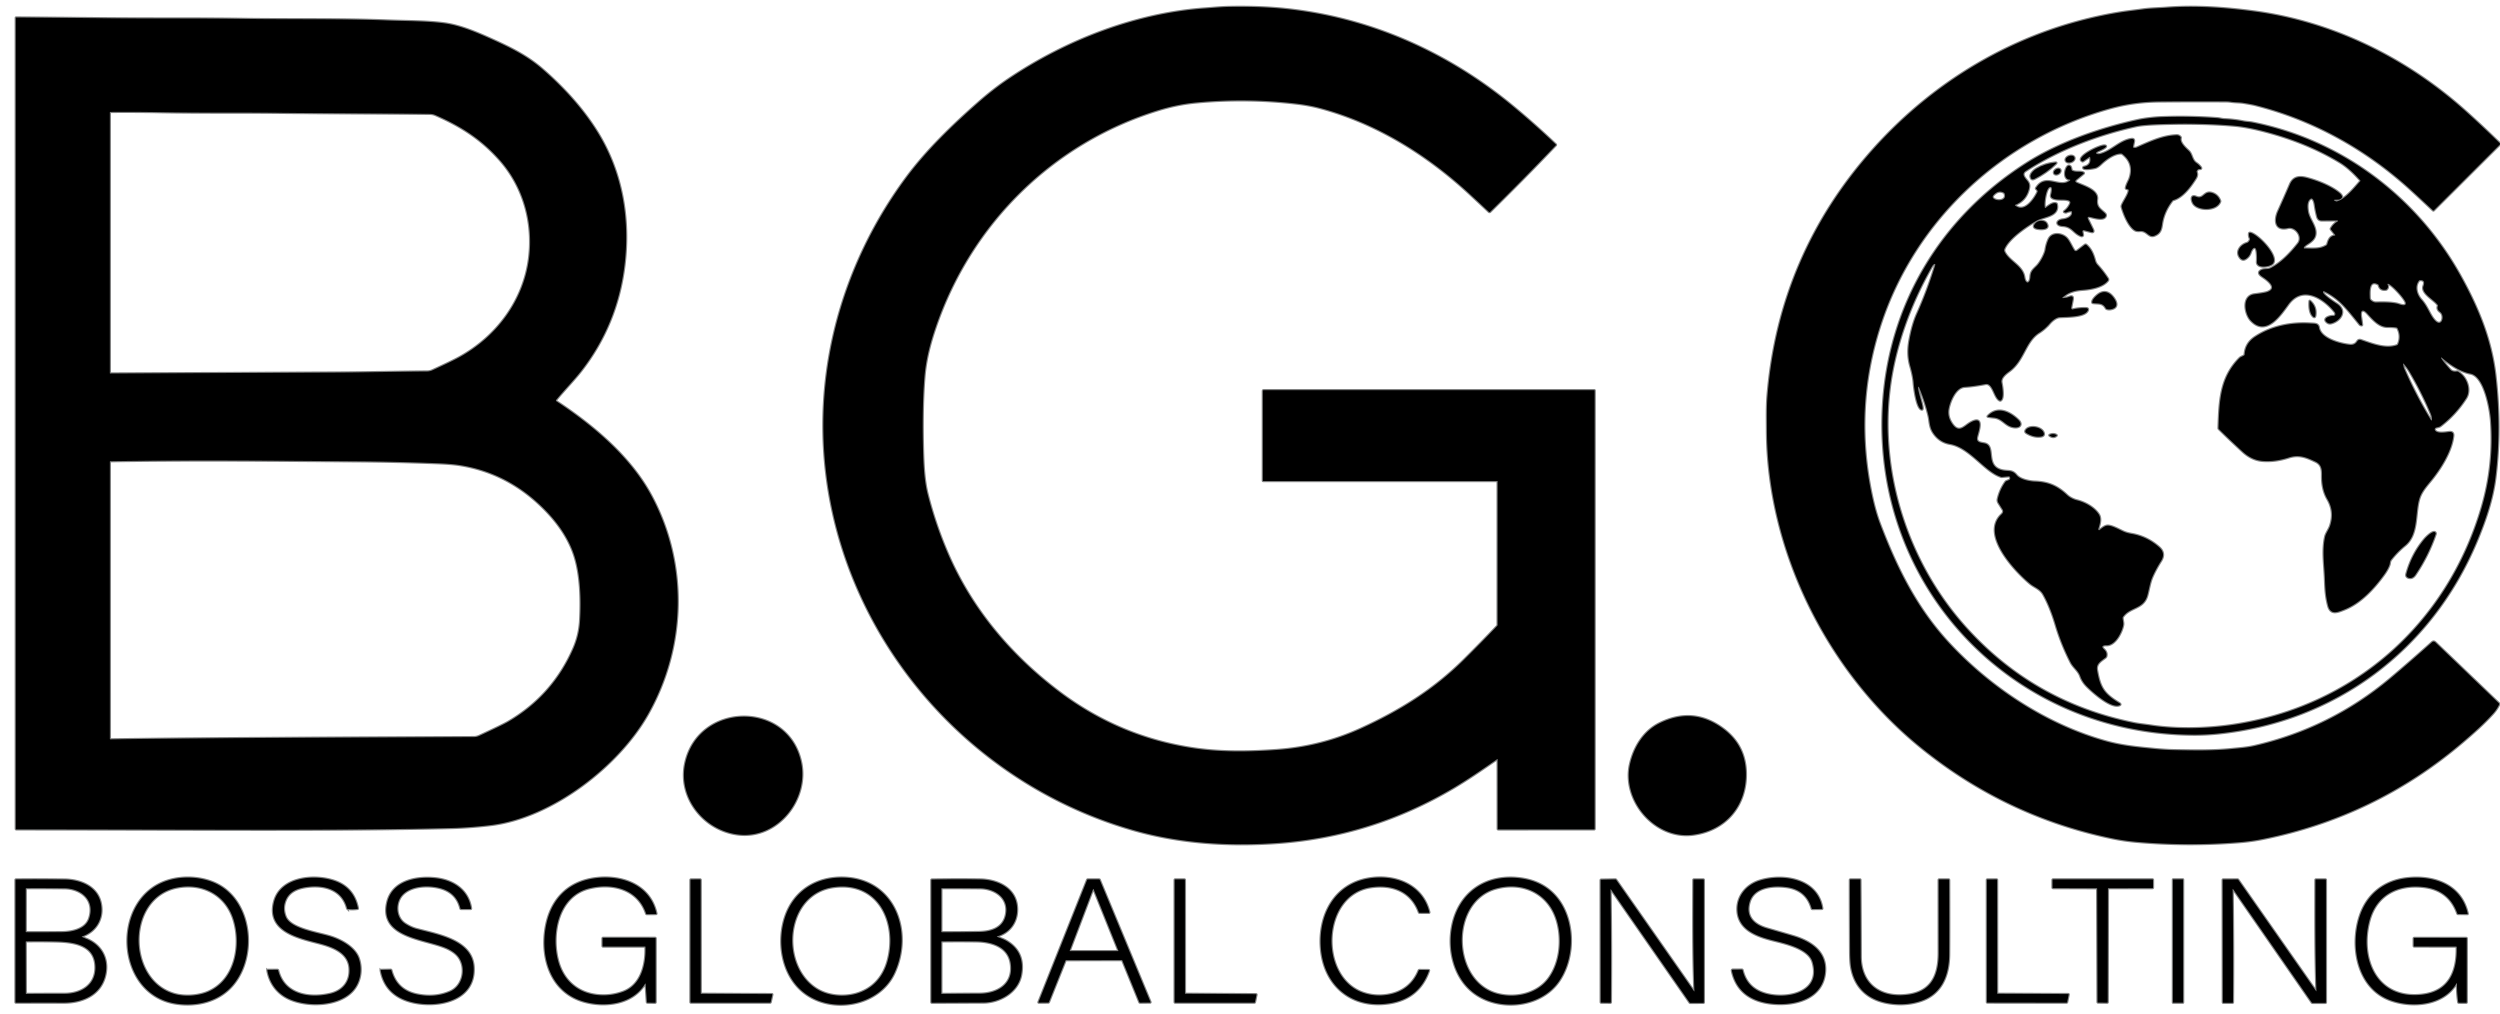 <svg viewBox="0 0 2140 868" xmlns="http://www.w3.org/2000/svg" xml:space="preserve" style="fill-rule:evenodd;clip-rule:evenodd"><path d="M2140 122.81c-11.64-11.3-22.04-21.003-31.19-29.11-50.18-44.44-112.64-75.06-179.56-83.92-24.31-3.22-49.99-5.05-74.47-3.18-6.83.51-13.78.55-20.56 1.49-6.3.87-13.55 1.66-18.86 2.51-82.88 13.31-156.59 55.37-211.83 117.18-53.65 60.04-83.82 130.313-90.51 210.82-.79 9.51-.54 19.78-.51 29.65.32 103.12 52.09 207.07 132.18 271.8 48.47 39.187 103.13 65.057 163.98 77.61 6.37 1.313 12.97 2.273 19.78 2.88a524.772 524.772 0 0 0 88.58.35c6.81-.547 13.41-1.46 19.8-2.74 64.31-12.86 121.35-40.477 171.14-82.85 9.91-8.44 17.94-15.56 25.96-24.37a32.64 32.64 0 0 0 5.31-7.86.934.934 0 0 0-.21-1.08l-54.31-52.07c-.99-.947-1.98-.967-2.99-.06-11.73 10.53-26.17 23.11-35.8 31.16-34.09 28.52-72.93 47.75-116.53 57.69-6.33 1.44-13.18 1.88-19.77 2.53-15.86 1.56-32.17 1.18-48.09.91-5.32-.087-11-.423-17.04-1.01-14.07-1.37-27.24-2.45-41.67-6.45-50.81-14.09-98.53-45.46-134.33-83.94-27.64-29.71-44.78-64.11-59.31-102.36-2.56-6.72-4.79-14.51-6.69-23.37-10.76-50.02-8.41-98.867 7.06-146.54 29.48-90.85 104.72-160.09 196.05-185.64 14.74-4.13 28.85-5.92 43.83-6.01a4972.4 4972.4 0 0 1 56.5-.06c1.11.007 2.48.127 4.1.36 3.45.49 7.28.38 10.26.87 4.93.813 8.16 1.41 9.69 1.79 50.32 12.52 96.03 38.1 134.28 73.19 6.21 5.7 12.33 11.387 18.36 17.06.2.188.52.188.71 0l56.66-56.48M1275.56 181.3a2327.296 2327.296 0 0 0 56.21-56.96c0-.002 0-.004.01-.006a.502.502 0 0 0-.02-.693v-.001a709.04 709.04 0 0 0-36.19-32.18c-56.08-46.54-122.97-76.35-195.75-83.81-14.31-1.467-30.33-2.03-48.06-1.69-6.48.13-13.3.81-20.02 1.28-59.28 4.12-119.12 27.31-168.21 60.34-8.713 5.86-17.473 12.67-26.28 20.43-22.07 19.43-44.29 40.92-61.53 64.24-33 44.65-55.79 96.53-65.54 151.39-32.32 181.62 84.79 357.18 260.9 407.08 39.31 11.13 80.78 13.67 121.15 10.94 54.26-3.667 104.91-19.413 151.95-47.24 12.22-7.23 25.13-16.13 37.38-24.6.3-.207.45-.13.45.23l.03 59.42c0 .269.23.49.51.49l81.93-.01c.28 0 .51-.23.51-.51l.01-375.13c0-.17-.14-.31-.31-.31h-282.96c-.4 0-.73.33-.73.73v76.71c0 .17.14.31.31.31h200.37c.17 0 .3.135.3.3l-.02 122.87c0 .321-.12.633-.35.87-9.39 9.88-18.93 19.613-28.62 29.2-26.08 25.8-55.05 43.72-88.21 58.83-22.61 10.307-46.54 16.36-71.78 18.16-23.16 1.66-47.14 2.05-69.92-1.21-43.327-6.207-82.493-22.647-117.5-49.32-40.82-31.09-73.78-70.22-94.23-117.49a335.907 335.907 0 0 1-17.32-50.84c-3.02-11.92-3.59-25.98-3.91-37.31-.46-16.7-.61-41.92 1.19-63.35 1.24-14.76 4.76-28.25 9.43-41.96 30.38-89.23 100.19-158.32 190.33-186.13 11.33-3.49 22-5.67 33.37-6.72a409.16 409.16 0 0 1 85.89 1.08c6.97.82 13.51 2.043 19.62 3.67 48.08 12.79 91.53 39.82 127.82 73.34 5.58 5.16 11.15 10.35 16.72 15.57.3.284.78.279 1.07-.01M88.06 15.61c-24.747-.253-49.49-.463-74.23-.63a.32.32 0 0 0-.32.32l.01 694.14c0 .28.226.51.5.51 175.25.13 284.3 1.09 373.04-1.2 11.27-.29 24.47-1.41 33.68-2.58 51.83-6.57 108.59-50.19 133.83-94.8 32.69-57.75 34.49-128.9 2.6-187.65-18.02-33.22-49.86-59.7-80.93-80.23l-.041-.028a.814.814 0 0 1-.139-1.172c6.86-8.33 15.51-17.26 21.14-24.47 20.793-26.607 33.243-56.943 37.35-91.01 4.79-39.66-2.07-79.44-23.02-113.4-12.57-20.37-29.32-38.64-47.25-54.18-12.63-10.96-25.96-17.7-42.04-24.99-13.02-5.89-27.93-12.43-42.17-14.29-15.26-1.99-32.07-1.75-48.6-2.41-38.97-1.56-81.03-.76-121.54-1.35-40.61-.59-81.25-.17-121.87-.58" style="fill:none;fill-rule:nonzero;stroke:#818282;stroke-width:2px"/><path d="M1611.75 348.15c-8.42 155.31 111.55 280.4 266.75 280.73 6.64.013 13.3-.317 19.97-.99 100-10.14 182.22-71.11 221.31-163.82 7.5-17.81 13.86-36.15 16.23-54.83 3.55-28.127 3.57-57.45.06-87.97-3.52-30.56-14.78-57.86-29.96-85.17-37.59-67.59-101.87-115.99-178.07-131.14-2.41-.48-5.38-.56-7.54-.99a104.062 104.062 0 0 0-16.49-1.94c-1.94-.07-3.91-.71-5.95-.86a430.98 430.98 0 0 0-47.68-.88c-6.67.25-14.91 1.24-20.38 2.45-32.54 7.15-67.54 19.32-95.71 37.3-73 46.61-117.84 121.27-122.54 208.11M1395.35 653.96c-7.18 31.31 21.48 64.78 53.89 60.53 27.93-3.66 45.86-24.77 45.24-52.97-.35-15.547-6.66-27.977-18.93-37.29-17.19-13.053-35.54-14.74-55.05-5.06-13.57 6.73-21.87 20.45-25.15 34.79M586.64 652.96c-6.7 29.93 16.17 58.12 45.64 61.41 33.71 3.76 60.24-30.29 53.41-62.05-11.26-52.41-87.4-51.34-99.05.64M143.74 753.74c-49.12 15.33-45.33 97.66 7.2 105.38 17.85 2.62 36.38-1.92 48.23-15.75 21.32-24.85 16.72-72.86-14.99-87.31-12.16-5.54-27.66-6.31-40.44-2.32M234.67 771.74c-6.8 25.59 21.2 31.19 38.38 35.7 11.45 3.01 25.08 7.77 26.13 21.28.88 11.36-5.59 19.5-16.7 22.04-17.9 4.1-39.17.63-44.37-20.03-.075-.322-.33-.551-.61-.55l-8.18.01-.04.001c-.235.021-.409.255-.385.517a.6.6 0 0 0 .005.042c2.01 11.47 8.99 20.34 19.65 24.79 15.58 6.49 41.19 5.83 53.23-7.2 6.68-7.22 8.59-18.22 5.37-27.79-3.28-9.75-15.49-16.38-25.48-19.25-11.7-3.37-33.07-6.51-37.14-16.59-1.727-4.273-1.907-8.5-.54-12.68 2.78-8.49 10.09-11.59 18.52-12.77 14.96-2.09 30.25 1.95 34.6 18.26a.743.743 0 0 0 .62.55 32.149 32.149 0 0 0 8.25-.042.472.472 0 0 0 .383-.543l-.003-.015c-2.28-11.573-8.753-19.297-19.42-23.17-17.12-6.22-46.57-3.99-52.27 17.44M331.46 772.5c-7.23 31.13 34.91 31.12 52.26 39.84 3.86 1.947 6.73 4.15 8.61 6.61 7.09 9.29 4.19 25.01-7.07 29.86-8.647 3.733-18.07 4.547-28.27 2.44-11.62-2.4-18.943-9.28-21.97-20.64-.083-.31-.345-.526-.63-.52l-8.1.14-.038.002c-.235.026-.405.258-.377.514a.398.398 0 0 0 .005.034c2.87 15.38 13.04 24.06 28.21 27.37 21.47 4.67 53.05-1.66 51.34-30.43-1.36-22.95-30.4-27.58-48.92-32.5-3.193-.847-6.423-2.34-9.69-4.48-8.53-5.58-8.3-18.01-2.69-24.35 7-7.92 20.98-8.85 31.17-6.55 9.9 2.23 16.35 7.94 18.79 17.69.083.323.34.551.62.55l8.09.01c.013 0 .025 0 .038-.002.241-.021.42-.249.397-.506a.6.6 0 0 0-.005-.042c-2.5-15.97-15.54-24.23-30.71-25.78-16.54-1.7-36.81 2.42-41.06 20.74M552.69 842.47l1.03 15.24c.02.309.261.554.55.56l6.44.1c.274 0 .5-.244.5-.54v-54.54c0-.274-.226-.5-.5-.5l-44.4-.02c-.285 0-.52.23-.52.51v6.45c0 .28.23.51.51.51l35.97.01a.26.26 0 0 1 .26.25c.61 14.75-3.56 32.73-19.22 38.54-6.867 2.547-14.023 3.47-21.47 2.77-17.21-1.63-29.55-12.38-34.07-29.09-6.15-22.68-.38-55.78 26.8-62.38 19.77-4.79 41.41.56 48.52 21.67a.701.701 0 0 0 .67.48l7.73-.06a.414.414 0 0 0 .39-.51c-5.33-24.61-29.79-33.06-52.13-30.19-24.61 3.15-38.89 19.44-42.74 42.79-4.37 26.45 4.99 55.52 33.72 63.1 17.82 4.71 40.72 1.89 51.32-15.33.38-.613.593-.553.64.18M686.64 848.37c23.5 20.18 65.36 13.5 78.81-15.17 16.58-35.35.61-80.8-43.47-81.95-22.85-.6-42.14 11.1-49.73 33.19-7.24 21.05-3.37 48.69 14.39 63.93M1130.69 811.66c2.6 32.26 26.68 52.29 59.06 47.08 16.75-2.693 27.91-11.973 33.48-27.84.01-.02.01-.04.02-.061a.388.388 0 0 0-.36-.459l-7.82-.07c-.29.001-.56.199-.69.5-4.82 11.72-13.93 18.72-26.58 20.76-7.41 1.187-14.51.57-21.3-1.85-37.92-13.53-35.43-83.88 6.83-90.22 18.07-2.7 34.53 3.12 41.21 21.33.11.311.38.52.67.52l7.92.01c.02 0 .04-.001.05-.003.22-.03.36-.246.33-.48 0-.019 0-.038-.01-.057-5.89-23.98-30.13-32.67-52.31-28.76-29.4 5.17-42.74 31.93-40.5 59.6M1259.94 848.56c20.99 17.57 58.33 14.72 74.42-8.47 11.11-16.02 13.25-38.98 6.47-57.2-6.26-16.83-19.03-27.67-36.92-30.67-30.76-5.17-55.76 11.18-61.12 41.94-3.32 19.12 1.65 41.43 17.15 54.4M1487.29 779.89c1.11 16.13 16.85 21.6 29.9 24.92 10.34 2.63 30.82 6.85 34.36 18.63 7.45 24.8-18.26 31.31-36.1 28.13-12.38-2.2-20.78-8.79-23.78-21.04a.695.695 0 0 0-.67-.53l-7.75.02a.784.784 0 0 0-.77.875c0 .029 0 .057.01.085 3.8 17.71 16.37 26.09 33.65 28.07 19.09 2.19 44.25-3.38 46.13-27.17 1.36-17.21-12.18-26.02-26.94-30.47-2.52-.76-10.11-2.97-22.77-6.63-10.98-3.18-18.53-9.95-15-22.41 3.68-12.97 19.57-14.52 31.17-13.1 11.59 1.42 18.94 7.527 22.05 18.32.09.318.35.539.64.54l8.04-.08c.01 0 .03 0 .04-.002.23-.021.41-.249.39-.506-.01-.014-.01-.028-.01-.042-3.92-25.25-33.49-29.83-53.37-23.72-11.86 3.64-20.06 13.72-19.22 26.11M2103.18 842.25c-.05 5.067.31 10.28 1.08 15.64.04.252.28.441.57.44l6.17.04c.27 0 .5-.208.5-.46l.03-54.54v-.005a.505.505 0 0 0-.5-.505l-44.34-.03c-.3 0-.55.226-.55.5v6.38c0 .271.24.495.54.5l35.77.05c.28.005.5.228.51.5.49 21.12-6.77 38.16-29.85 40.73-39.16 4.35-53.48-31.23-44.93-63.29 5.96-22.31 24.52-31.48 46.56-28.93 14.35 1.66 23.93 9.193 28.74 22.6.11.307.38.515.67.52l7.8.07c.02 0 .03-.001.05-.003a.41.41 0 0 0 .35-.464c0-.014-.01-.029-.01-.043-5.55-24.72-29.06-32.74-51.83-30.21-19.92 2.21-34.45 13.93-40.56 32.59-8.51 25.97-2.08 61.81 26.55 71.94 18.7 6.63 44.99 4.38 56.07-14.2.41-.7.62-.64.61.18M70.22 801.59c12.5-4.41 18.81-15.92 15.99-28.67-3.2-14.45-17.88-19.88-31.04-20.03-13.767-.16-27.57-.19-41.41-.09a.498.498 0 0 0-.49.5l-.01 104.53c0 .236.194.43.43.43 13.9-.013 27.583-.013 41.05 0 15.6.02 30.46-6.39 34.89-21.65 4.22-14.51-2.06-27.55-16.15-33.12-1.12-.44-2.213-.94-3.28-1.5-.3-.16-.293-.293.02-.4M599.81 850.19l-.05-96.88c0-.285-.221-.52-.49-.52l-7.73.01c-.274 0-.5.235-.5.52l-.01 104.44c0 .274.226.5.5.5l67.54.01a.622.622 0 0 0 .62-.48l1.41-6.37a.412.412 0 0 0-.42-.48l-60.36-.24c-.28 0-.51-.23-.51-.51M853.64 801.97c-.453-.187-.447-.353.02-.5 10.15-3.08 16.46-11.11 16.96-21.54.89-18.61-15.46-26.85-31.68-27.1-12.213-.187-25.95-.167-41.21.06-.274 0-.5.23-.5.51v104.42c0 .274.226.5.5.5 14.66-.047 29.31-.09 43.95-.13 14-.03 29.66-8.74 32.42-23.62 2.427-13.12-1.853-22.877-12.84-29.27-2.23-1.3-5.08-2.27-7.62-3.33M960.79 822.33l14.49 35.48c.115.281.39.465.69.46l8.5-.07a.346.346 0 0 0 .31-.48l-43.37-104.46a.757.757 0 0 0-.69-.47l-9.47-.01a.741.741 0 0 0-.68.47L888.95 857.8a.346.346 0 0 0 .31.47l7.93-.06a.76.76 0 0 0 .69-.47l14.18-35.45a.631.631 0 0 1 .58-.4l47.4-.07a.807.807 0 0 1 .75.51M1014.31 850.19l-.05-96.88c0-.285-.23-.52-.51-.52h-7.74c-.27 0-.5.235-.5.52l-.01 104.42c0 .291.24.53.54.53l67.54.02c.32 0 .59-.197.65-.47l1.31-6.28c0-.011 0-.022.01-.033.02-.235-.18-.449-.44-.475a.536.536 0 0 0-.04-.002l-60.25-.33a.508.508 0 0 1-.51-.5M1450.43 848.17c.02.593-.14.643-.48.15l-66.48-95.1a.97.97 0 0 0-.78-.43l-12.05.2c-.28.005-.5.248-.5.54l.07 104.22c0 .296.23.54.5.54l7.68.07c.27.005.5-.229.51-.52.28-31.867.18-63.9-.31-96.1-.01-.66.18-.72.55-.18l67.09 96.5c.18.263.48.42.79.42l10.97-.04c.27 0 .5-.23.5-.51V753.31c0-.285-.22-.52-.49-.52h-7.98c-.27 0-.5.23-.5.51-.07 31.65-.36 63.24.91 94.87M1592.5 753.15c0-.204-.17-.37-.36-.37l-8.14.01c-.27 0-.49.23-.49.51-.01 20.32.05 40.637.18 60.95.04 5.987.32 10.477.83 13.47 3.32 19.46 16.6 29.42 35.38 31.51 8.08.907 15.84.213 23.28-2.08 18.24-5.61 25.06-21.29 25.28-39.72.09-7.86.1-29.233.02-64.12 0-.285-.23-.52-.51-.52H1660c-.27 0-.5.23-.5.51.01 20.813.03 41.63.04 62.45 0 22.76-8.91 35.67-32.49 36.23-21.11.51-34.19-12.5-34.25-33.29-.05-21.647-.15-43.493-.3-65.54M1709.56 850.19l-.05-96.88c0-.285-.23-.52-.51-.52l-7.73.01c-.28 0-.51.235-.51.52l.02 104.4c0 .274.23.5.5.5l67.53.05c.32-.001.59-.203.65-.48l1.31-6.39c0-.013.01-.026.01-.039.02-.218-.17-.417-.42-.439l-.04-.002-60.25-.22c-.28 0-.51-.23-.51-.51M1795.19 760.81l.31 96.88c0 .276.22.505.5.51l7.67.1c.28.003.51-.216.51-.485v-.005l.19-97.01a.51.51 0 0 1 .5-.51l37.57-.04a.51.51 0 0 0 .52-.5v-6.49a.524.524 0 0 0-.53-.5h-84.88c-.31-.001-.57.219-.58.49v6.5c0 .274.26.5.57.5l37.15.06c.27 0 .5.226.5.5M1868.75 753.01c0-.143-.12-.26-.26-.26h-8.22c-.14 0-.26.117-.26.26v105.04c0 .143.12.26.26.26h8.22c.14 0 .26-.117.26-.26V753.01M1911.68 761.3l67.11 96.73c.18.263.48.42.79.42h10.92c.27 0 .49-.23.49-.51V753.31c0-.285-.22-.52-.49-.52h-7.99c-.27 0-.49.239-.49.53-.04 31.63-.22 63.2.85 94.83.01.473-.11.517-.38.13l-66.5-95.08a.95.95 0 0 0-.78-.41l-12.09.01c-.27 0-.5.226-.5.5l.13 104.63c0 .252.23.46.5.46l7.66-.01c.28.001.5-.196.51-.44.25-32.207.15-64.36-.3-96.46-.01-.667.18-.727.56-.18M240.06 96.57c-34.16-.38-68.36.11-102.5-.55a1543.646 1543.646 0 0 0-43.05-.22.507.507 0 0 0-.5.5v223.13c0 .159.131.29.29.29 64.84-.253 129.677-.523 194.51-.81 25.58-.11 51.17-.75 76.76-.9a11.218 11.218 0 0 0 4.64-1.03c11.133-5.1 18.817-8.82 23.05-11.16 32.14-17.76 55.23-48.75 59.71-85.42 3.64-29.9-4.86-60.44-24.91-83.2-16.02-18.18-33.64-29.32-55.15-38.69a12.695 12.695 0 0 0-5.02-1.06c-42.61-.4-85.23-.41-127.83-.88M459.03 429.22c-19.007-16.92-40.903-27.31-65.69-31.17-4.68-.733-11.32-1.26-19.92-1.58-24.407-.927-46.9-1.457-67.48-1.59-61.73-.4-135.51-1.31-211.43-.08a.501.501 0 0 0-.49.5l.01 237.13v.005a.487.487 0 0 0 .485.485h.005c88.87-1.31 217.12-1.57 311.04-1.94a11.045 11.045 0 0 0 4.63-1.02c13.32-6.153 21.57-10.157 24.75-12.01 25.42-14.84 44.047-35.74 55.88-62.7a68.812 68.812 0 0 0 5.76-24.18c.95-17.59.48-38.56-4.87-55.24-5.84-18.21-18.38-33.89-32.68-46.61" style="fill:none;fill-rule:nonzero;stroke:#818282;stroke-width:2px"/><path d="M1767.31 181.69c-.71-.187-.71-.563 0-1.13a15.878 15.878 0 0 0 4.56-5.78c.81-1.74.3-2.87-1.55-3.39-3.91-1.1-8.99.19-12.99-1.55-1.5-.647-2.02-1.757-1.57-3.33.37-1.31 1.79-7.95-1.44-6.22-3.04 1.62-4.9 13.98-3.92 17.49 0 .02.01.039.02.057.08.186.3.273.49.192.01-.008.03-.018.05-.029 2.45-1.61 6.09-4.98 9.12-3.9.29.105.51.358.58.67 2.32 10.44-10.95 10.54-17.21 14.04-8.48 4.75-23.48 14.9-27.55 23.96-.45 1.007-.43 2.003.08 2.99 4.2 8.17 15.28 11.71 16.83 21.45 1.01 6.39 4.87 6.01 5.25-.14.28-4.57 1.94-5.91 5.48-9.43 3.09-3.08 6.98-10.57 7.45-13.9a32.809 32.809 0 0 1 2.53-8.79c2.89-6.45 11.54-5.3 15.53-1.22 2.3 2.34 4.16 6.94 6.26 10.22.8 1.24 1.81 1.39 3.04.45l6.24-4.78c.42-.318 1.02-.284 1.44.08 4.2 3.69 5.89 8.09 7.38 13.55a8.404 8.404 0 0 0 1.96 3.56c3.38 3.7 6.38 7.583 9 11.65.36.554.33 1.285-.09 1.8-4.48 5.58-14.48 7.3-21.17 7.78-6.85.49-12.51 1.79-17.73 6.78-.25.24-.2.357.15.35 2.07-.007 4.08-.383 6.04-1.13 2.27-.867 3.16-.047 2.69 2.46l-1.29 6.75c-.02.091-.03.184-.03.278-.01.746.49 1.368 1.1 1.377.08.001.15-.007.23-.025 3.61-.873 7.39-1.247 11.35-1.12 1.69.053 2.13.823 1.33 2.31-2.95 5.49-18.56 5.03-23.94 5.42-2.93.21-6.37 2.91-8.63 5.55a39.86 39.86 0 0 1-8.94 7.74c-11.98 7.59-12.83 23.81-25.62 33.1-3.68 2.68-7.26 5.9-6.54 9.63.76 3.99 2.26 13.27-.59 15.23a.925.925 0 0 1-.9.08c-4.87-2.21-5.67-15.33-12.3-14.09-7.07 1.313-12.96 2.11-17.68 2.39-7.84.47-12.75 12.57-13.85 19.03-.76 4.48.31 8.77 3.22 12.87 5.93 8.37 10.35 1.57 15.75-1.4 12.35-6.82 6.3 8.49 5.47 12.66-.91 4.63 3.33 4.67 6.33 5.3 10.19 2.12-.42 19.99 15.78 23.13 4.95.95 7.86-.46 11.58 4.01 3.32 3.98 11.44 5.4 15.66 5.56 11.41.42 19.12 3.57 27.68 11.63 2.07 1.95 5.46 3.67 8.29 4.37 6.63 1.62 14.79 5.86 18.8 12.04 2.27 3.5.96 8.29-.26 11.98-.23.673-.15 1.16.24 1.46.21.168.55.135.82-.08 1.81-1.4 3.76-3.12 5.94-3.62 3.66-.84 11.22 3.65 14.82 5.19 1.75.747 3.93 1.347 6.55 1.8 8.83 1.533 16.67 5.323 23.54 11.37 3.89 3.42 4.42 7.37 1.59 11.85-3.13 4.94-5.62 9.593-7.49 13.96-2.05 4.82-2.96 11.28-4.28 15.76-3.43 11.56-14.75 9.44-20.77 18.04-.19.266-.28.589-.27.92.07 2.31.87 4.1.45 6.31-1.16 6.07-6.76 17.24-14.24 17.04-2.25-.06-5.31.61-2.2 3.5 2.02 1.88 2.69 3.943 2 6.19-.09.299-.29.575-.56.79-3.83 3.06-8.32 5.13-7.33 10.96 2.53 14.86 5.83 20.11 18.89 28.06 1.55.947 1.45 1.647-.32 2.1-7.41 1.9-22.44-11.49-27.34-16.45-2.59-2.62-4.42-5.47-5.5-8.55-1.7-4.84-6.01-7.54-8.29-11.98a186.358 186.358 0 0 1-12.82-31.95c-3.08-10.347-6.63-19.083-10.65-26.21-2.67-4.73-7.61-6.1-11.32-9.19-12.73-10.57-42.72-42.08-24.35-59.27 1.47-1.373 1.75-2.787.84-4.24l-3.52-5.61c-.65-1.047-.83-2.213-.53-3.5a39.663 39.663 0 0 1 6.56-14.51c.18-.248.45-.449.77-.58l2.27-.93c.32-.136.58-.359.72-.63.42-.787.38-1.507-.13-2.16-.21-.28-.53-.435-.84-.41l-5.54.48c-.47.04-.79.033-.96-.02-14.06-4.41-26.73-25.26-43.85-28.22-6.03-1.047-10.81-4.24-14.34-9.58-3.24-4.92-2.9-9.91-4.01-14.48a153.744 153.744 0 0 0-8.16-24.5c-.19-.42-.37-.497-.56-.23-1.39 1.97 5.7 19.57 3.07 19.43-4.53-.23-6.78-19.33-7-22.46-.32-4.66-1.56-10.09-2.91-14.73-1.97-6.747-2.22-14.14-.75-22.18 1.66-9.107 3.89-16.777 6.7-23.01 5.69-12.66 10.75-26.183 15.17-40.57.57-1.873.07-2.23-1.5-1.07-.33.24-.92 1.09-1.75 2.55-18.18 31.83-31.47 68.56-35.74 105.01-8.47 72.27 15.96 147.41 64 201.54 38.81 43.727 87.21 71.48 145.2 83.26 4.51.91 9.66 1.38 14.49 2.11 22.13 3.39 47.46 2.81 69.59-.41 103.69-15.11 184.04-85.61 213.65-185.98 7.24-24.547 9.89-49.603 7.94-75.17-.71-9.27-5.49-37.48-17.55-39.72-8.95-1.65-18.09-8.21-24.53-13.59-.16-.133-.33-.203-.46-.19-1.42.16 7.2 9.95 7.9 10.65 1.27 1.267 3.07 1.727 5.39 1.38.34-.052.68.001.94.15 7.35 4.08 11.7 15.33 7 22.69-5.87 9.18-13.14 17.107-21.81 23.78-1.1.85-2.74.97-4 1.42a1.58 1.58 0 0 0-.87 2.16c.03.048.05.095.08.14 1.99 3.19 9.36 1.73 12.26 1.44 2.55-.253 3.68.893 3.39 3.44-1.49 13.48-11.39 28.77-19.87 39-4.82 5.83-8.06 9.89-9.62 16-3.25 12.73-.68 29.59-11.81 38.65a75.475 75.475 0 0 0-12 12.28c-1.11 1.44-.88 3.06-1.35 4.34-.95 2.593-2.41 5.25-4.36 7.97-8.76 12.19-20.24 24.68-34.14 30.2-5.94 2.36-11.81 4.96-13.97-3.3-2.4-9.21-2.38-16.18-2.79-24.73-.54-11.16-2.3-23.44.38-34.66.55-2.27 3.2-6.11 4.12-8.83 2.71-8.033 2-15.593-2.14-22.68-3.82-6.56-4.87-13.4-4.78-20.91.06-5.51-.76-9.19-5.66-11.51-7.59-3.6-13.93-6.31-22.83-3.47-7.97 2.553-15.54 3.517-22.69 2.89-5.98-.527-11.53-3.133-16.65-7.82a782.08 782.08 0 0 1-20.41-19.37c-.23-.23-.36-.541-.35-.86.74-23.5 1.48-43.18 17.9-59.79 1.22-1.24 2.65-1.44 4.07-2.43.25-.171.4-.462.43-.79.39-6.327 3.33-11.307 8.8-14.94 14.09-9.37 31.23-12.62 47.75-11.52 3.45.23 6.33-.14 6.96 3.47 1.66 9.56 18.28 13.96 26.44 14.78 2.81.28 4.93-.69 6.34-2.91.79-1.26 1.9-1.647 3.31-1.16 9.29 3.19 21.24 8.07 30.95 4.32.31-.114.55-.346.68-.64 2.08-4.7 1.93-9.333-.44-13.9a1.066 1.066 0 0 0-.73-.56c-1.61-.353-4.21-.53-7.8-.53-6.72 0-11.63-5.27-17.35-11.56-4.07-4.5-6.13-2.23-5.33 2.9.35 2.24.66 4.513.91 6.82v.038a.427.427 0 0 1-.4.453l-.04-.001c-.75-.033-1.33-.297-1.72-.79-10.93-13.48-17.24-22.11-30.3-28.39-.29-.137-.62-.084-.81.13-1.76 2.01 9.01 8.94 11.67 10.69 9.19 6.07 2.85 14.72-4.95 16.64-1.15.28-2.21.077-3.17-.61-4.94-3.55 1.95-5.82 4.81-5.69 2.31.1 2.5-2.07 1.34-3.51-9.45-11.8-27.37-23.2-39.63-6.46-6.68 9.12-19.04 27.97-32.19 13.65-5.05-5.5-7.85-20.82 3.33-22.23 5.78-.727 9.44-1.38 10.99-1.96 9.81-3.66-1.18-10.97-4.4-13.15-3.37-2.28-3.61-4.16-.71-5.64 2.44-1.24 5.29-.21 8.1-1.68 9.14-4.8 16.94-13.05 23.26-21.09 4.51-5.75-2.18-14.74-8.72-13.23-11.37 2.62-11.68-6.97-8.3-14.43 3.43-7.573 6.79-15.17 10.06-22.79 2.98-6.93 8.35-7.28 15.19-5.38 7.97 2.207 14.96 5.023 20.97 8.45 1.9 1.08 3.72 2.29 5.45 3.63 3.69 2.86 3.94 4.887.75 6.08-1.17.44-7.75-.36-3.03 1.62.3.123.63.144.94.06 7.05-1.92 14.43-10.97 19.95-17.29a.565.565 0 0 0 0-.75c-6.14-6.947-11.94-12.08-17.41-15.4-18.58-11.28-39.92-20.083-64.02-26.41-10.13-2.66-18.89-4.317-26.29-4.97-18.16-1.593-38.64-2.067-61.43-1.42-10.94.307-18.52.923-22.74 1.85-31.41 6.9-65.89 19.55-94.5 38.3-2.02 1.32-2.42 3.027-1.21 5.12 2 3.46 5.09 4.74 4.05 9.61-1.48 6.907-5.43 11.667-11.86 14.28a.476.476 0 0 0-.06.036c-.15.102-.19.297-.09.43.01.02.03.038.05.054 7.9 6.84 16.36-5.31 19.2-11.4.15-.321.18-.653.1-.93-.19-.647-.58-1.237-1.19-1.77-.22-.193-.28-.513-.13-.75 8.37-13.22 19.76.72 28.84-6.31.75-.58.65-.91-.29-.99-7.07-.61-2.48-15.38.95-11.12.61.76.57 1.98.95 2.95.11.301.35.545.65.68 3.28 1.48 6.26.29 9.15 1.37.81.307.89.73.23 1.27l-5.9 4.83c-1.39 1.133-1.28 2.073.31 2.82 5.71 2.66 18.28 6.12 17.36 13.95-.79 6.81 2.41 8.17 6.64 12.15 1.07 1.007 1.16 2.09.25 3.25-2.21 2.81-9.37.67-12.52-.1-2.35-.58-3.01.18-1.98 2.28l3.93 8.05c1.09 2.22.53 3.04-1.7 2.46l-5.85-1.53a1.046 1.046 0 0 0-.23-.032c-.59-.016-1.1.493-1.12 1.13 0 .081.01.162.02.242l.46 2.65c.02.09.02.181.01.271-.06.562-.6.975-1.2.914-.09-.01-.19-.032-.28-.065-6.62-2.38-7.67-8.23-15.79-8.68-6.47-.36-5.92-5.02.28-5.67 3.36-.36 8.39-2.46 7.57-6.53a.585.585 0 0 0-.6-.47c-1.48.06-2.85.393-4.1 1-.29.142-.62.177-.92.1l-.68-.18" style="fill:none;fill-rule:nonzero;stroke:#818282;stroke-width:2px"/><path d="M1706.5 166.93c-1.13 1.233-1.02 2.34.35 3.32 3.06 2.18 11.3 1.69 9.12-4.57-.1-.302-.32-.562-.61-.73-3.09-1.74-6.04-1.08-8.86 1.98M1992.12 209.24c1.05-3.52 2.08-6.99 6.28-7.53.65-.08.77-.387.34-.92l-3.46-4.37a.79.79 0 0 1-.05-.85c1.35-2.48 3.26-4.443 5.71-5.89.27-.16.37-.373.3-.64-.07-.246-.37-.415-.73-.41l-12.96.08c-2.14.02-3.49-1.04-4.06-3.18a87.459 87.459 0 0 1-2.04-10.05c-.3-2.14-1.62-8.1-4.69-4.36-1.96 2.39-1.62 6.39-1.26 9.26.81 6.5 6.25 11.99 6.61 18.29.5 8.7-9.69 10.23-10.07 13.55v.022c-.01.252.21.472.49.487l.02.001c7.88.08 13.4.81 19-2.73.27-.168.47-.438.57-.76M2086.75 261.1c-3.01-4.56-14.48-9.93-12.22-16.28 1.28-3.573.24-5.25-3.12-5.03-.31.02-.61.18-.81.44-3.96 5.06-1.84 12.01 2.07 16.37 5.63 6.26 7.15 13.22 11.77 17.95 5.81 5.95 8.75-4.33 4.3-7.55-2-1.46-2.64-3.133-1.91-5.02.11-.308.08-.636-.08-.88M2031.22 258.34c.88.447 1.82.657 2.81.63 5.39-.13 12.27-.23 17.92 1.02 1.76.4 7.77 3.13 7.41-.7-.31-3.2-13.01-16.98-15.43-16.36l-.03.008c-.19.073-.27.345-.18.602.01.013.01.027.02.04.67 1.533.47 2.867-.61 4-.21.232-.51.385-.85.43-3.27.48-5.3-.813-6.09-3.88a1.138 1.138 0 0 0-.55-.73c-8.38-4.52-7.23 7.57-7.18 11.6.01 1.293.93 2.407 2.76 3.34M2081.79 358.44c-.03-1.293-.44-2.9-1.25-4.82a284.472 284.472 0 0 0-17.63-34.99 46.247 46.247 0 0 0-4.96-6.85c-.83-.96-1.1-.82-.81.42.22.92.26 2.06.68 3.02a345.825 345.825 0 0 0 22.58 43.62c.96 1.58 1.42 1.447 1.39-.4M1822.2 162.81c.02 3.23-4.51 9.43-5.86 12.85a2.836 2.836 0 0 0-.09 1.82c1.68 5.89 5.71 16.04 11.04 19.49 1.07.687 2.58.937 4.53.75 6.22-.58 7.31 6.1 12.59 3.92 4.64-1.93 5.56-4.92 6.24-9.64 1.08-7.47 4.22-14.31 8.9-20.23.2-.254.48-.442.8-.54 8-2.36 14.6-11.12 19.18-18.42 1.21-1.927 1.49-3.717.85-5.37-.13-.333-.14-.665-.03-.92.54-1.233 1.32-1.847 2.34-1.84 1.66.02 1.96-.61.9-1.89-1.03-1.26-2.2-2.33-3.51-3.21-3.96-2.68-3.52-7.47-6.54-10.37-2.87-2.75-7.81-7.11-6.85-11.06a.955.955 0 0 0-.19-.87c-.91-1.047-2.02-1.547-3.33-1.5-12.14.43-22.92 5.7-33.91 10.47-1.12.487-2.16.517-3.13.09-.25-.111-.39-.411-.33-.72l.87-4.2c.4-1.933-.39-2.743-2.38-2.43-9.88 1.53-16.79 10.44-26.65 12.86-2.35.58-5.38-.59-1.54-2.41 1.78-.84 8.61-3.72 6.1-4.78-3.42-1.44-26.43 10.11-19.81 13.41.27.129.6.095.86-.09l5.34-3.7a.351.351 0 0 1 .52.15c.01.019.01.039.02.06 1.03 4.527-.7 7.303-5.18 8.33-.35.078-.61.299-.67.56-.59 2.63 9.51.64 10.6.25 1.35-.48 2.89-1.55 4.63-3.21 4.11-3.9 11.38-9.3 17.33-9.01.32.013.64.132.9.34 7.05 5.58 9.08 12.617 6.11 21.11-.72 2.05-2.64 5.02-3.13 8.09-.04.278.13.55.41.64l1.58.55c.29.103.48.371.49.67M1775.68 134.813c-.51-1.402-2.61-1.942-4.64-1.197-2.04.744-3.29 2.51-2.78 3.911.51 1.402 2.61 1.942 4.64 1.197 2.04-.744 3.29-2.51 2.78-3.911M1739.99 147.06c-1.48 1.673-2.1 3.1-1.87 4.28.42 2.107 1.59 2.67 3.5 1.69 6.8-3.467 12.84-7.733 18.12-12.8.84-.807.68-1.153-.47-1.04-6.07.6-11.52 2.4-16.36 5.4-1.09.68-2.07 1.503-2.92 2.47M1763.56 145.195c-.65-.99-2.35-1.038-3.76-.108-1.41.93-2.03 2.509-1.38 3.498.65.99 2.35 1.038 3.76.108 1.41-.93 2.03-2.509 1.38-3.498M1893.44 165.18c-6.86-2.06-7.02 5.9-13.51 3.26-5.59-2.28-3.81 4.23-2.18 6.28 4.63 5.82 19.59 5.76 22.67-2.01.12-.301.12-.641 0-.95-1.35-3.393-3.67-5.587-6.98-6.58M1741.71 191.93c-1.21 1.76-.8 2.977 1.22 3.65 2.37.79 12.45 1.7 9.1-4.15-.67-1.167-1.66-1.88-2.98-2.14-3.25-.64-5.69.24-7.34 2.64M1925.19 199.92c-.19 1.427.05 2.817.7 4.17.15.3.19.629.09.91-.53 1.64-1.43 2.657-2.72 3.05-5.8 1.76-10.04 7.91-5.4 13.02 1.28 1.407 2.73 1.61 4.36.61 2.14-1.313 3.59-3.157 4.36-5.53 1.17-3.6 4.58-7.12 5.25.44.22 2.467.26 4.947.12 7.44-.36 6.18 11.44 4.4 13.69 1.45 5.02-6.6-13.39-25.37-19.57-26.23a.784.784 0 0 0-.88.668v.002M1791.56 259.4c4.64.65 8.24-.46 11 4.36.18.316.43.55.7.66 1.33.54 2.91.547 4.73.02 6.36-1.82 2.9-7.74.19-10.84-3.83-4.39-8.29-4.74-12.73-1.13-1.64 1.34-4.68 4.18-4.47 6.34.03.306.28.551.58.59M1977.55 257.68c-.36-.327-.56-.25-.59.23-.29 3.89-.13 9.79 2.8 12.77 1.23 1.247 1.96 1.007 2.2-.72.68-4.927-.79-9.02-4.41-12.28M1701.92 356.81c1.69.247 3.37.46 5.05.64 7.7.82 9.83 7.96 17.94 8.38 4.56.23 6.38-2.87 2.65-6.43-7.22-6.9-17.59-12.01-25.91-3.36-.41.427-.32.683.27.77M1734.64 370.66c3.99 2.46 7.94 3.483 11.87 3.07 2.51-.26 3.47-1.307 2.9-3.14-1.67-5.32-12.4-6.86-15.33-2.47-.69 1.04-.51 1.887.56 2.54M1754.4 372.85c2.17 1.607 4.16 1.657 5.98.15a.127.127 0 0 0 .04-.044.367.367 0 0 0-.04-.528.157.157 0 0 0-.05-.038c-1.71-1.047-3.66-1.083-5.87-.11a.222.222 0 0 0-.07.045.327.327 0 0 0-.05.464c.01.023.04.044.06.061M2061.72 494.56c2.25.7 4.19-.167 5.84-2.6a146.31 146.31 0 0 0 17.32-34.73c.12-.347.12-.69 0-.96-1.34-3.16-7.82 3.21-9.46 5.15-7.28 8.633-12.45 18.58-15.51 29.84-.45 1.68.15 2.78 1.81 3.3M151.62 759.71c-43.66 8.51-43.42 78.91-2.8 91.01 9.07 2.71 21.11 1.95 29.84-1.96 22.79-10.21 28.1-39.62 21.31-61.47-6.69-21.51-26.68-31.8-48.35-27.58M698.88 846.44c9.64 6.13 22.83 7.28 33.54 4.37 14.08-3.83 23.35-13.94 27.28-27.81 9.08-32.07-6.83-68.73-45.71-63.72-42.13 5.42-47.12 66.84-15.11 87.16M1280.79 760.5c-40.64 10.89-38.68 80.7 1.71 90.5 15.39 3.74 33.57-.3 43.29-13.71 10-13.78 11.56-33.64 6.9-49.25-6.99-23.38-28.91-33.7-51.9-27.54M76.3 786.37c5.38-15.73-6.57-25.89-21.24-26-15.307-.113-26.147-.137-32.52-.07-.28 0-.51.226-.51.5l-.02 36.76c0 .236.194.43.43.43a2736.2 2736.2 0 0 0 30.55-.05c8.68-.06 20.17-2.39 23.31-11.57M45.44 805.82a796.746 796.746 0 0 0-22.93-.05c-.28 0-.51.23-.51.51l.08 44.02c0 .274.23.5.51.5 10.893-.047 21.777-.07 32.65-.07 13.75 0 26.52-7.09 26.48-22.49-.05-20.87-20.86-22.17-36.28-22.42M860.86 783.87c3.57-14.79-8.84-23.42-22.06-23.5-17-.093-27.84-.117-32.52-.07-.274 0-.5.226-.5.5l-.02 36.76c0 .236.194.43.43.43 10.873.033 21.537-.033 31.99-.2 9.83-.15 20.05-3.03 22.68-13.92M806.18 850.81c10.773-.08 21.55-.137 32.33-.17 16.07-.04 29.55-8.8 26.64-26.29-2.41-14.47-17-18.39-29.59-18.54-9.733-.12-19.497-.123-29.29-.01-.269 0-.49.23-.49.51l-.02 44.09c0 .225.19.41.42.41M935.58 761.32l-19.9 52.39a.347.347 0 0 0 .255.465.35.35 0 0 0 .065.005h41.01a.347.347 0 0 0 .064-.006.337.337 0 0 0 .236-.464l-21.12-52.39c-.207-.527-.41-.527-.61 0" style="fill:none;fill-rule:nonzero;stroke:#818282;stroke-width:2px"/><path d="M1275.56 181.3a.773.773 0 0 1-1.07.01c-5.57-5.22-11.14-10.41-16.72-15.57-36.29-33.52-79.74-60.55-127.82-73.34-6.11-1.627-12.65-2.85-19.62-3.67a409.16 409.16 0 0 0-85.89-1.08c-11.37 1.05-22.04 3.23-33.37 6.72-90.14 27.81-159.95 96.9-190.33 186.13-4.67 13.71-8.19 27.2-9.43 41.96-1.8 21.43-1.65 46.65-1.19 63.35.32 11.33.89 25.39 3.91 37.31a335.907 335.907 0 0 0 17.32 50.84c20.45 47.27 53.41 86.4 94.23 117.49 35.007 26.673 74.173 43.113 117.5 49.32 22.78 3.26 46.76 2.87 69.92 1.21 25.24-1.8 49.17-7.853 71.78-18.16 33.16-15.11 62.13-33.03 88.21-58.83 9.69-9.587 19.23-19.32 28.62-29.2.23-.237.35-.549.35-.87l.02-122.87c0-.165-.13-.3-.3-.3h-200.37c-.17 0-.31-.14-.31-.31v-76.71c0-.4.33-.73.73-.73h282.96c.17 0 .31.14.31.31l-.01 375.13c0 .28-.23.51-.51.51l-81.93.01a.502.502 0 0 1-.51-.49l-.03-59.42c0-.36-.15-.437-.45-.23-12.25 8.47-25.16 17.37-37.38 24.6-47.04 27.827-97.69 43.573-151.95 47.24-40.37 2.73-81.84.19-121.15-10.94-176.11-49.9-293.22-225.46-260.9-407.08 9.75-54.86 32.54-106.74 65.54-151.39 17.24-23.32 39.46-44.81 61.53-64.24 8.807-7.76 17.567-14.57 26.28-20.43 49.09-33.03 108.93-56.22 168.21-60.34 6.72-.47 13.54-1.15 20.02-1.28 17.73-.34 33.75.223 48.06 1.69 72.78 7.46 139.67 37.27 195.75 83.81a709.04 709.04 0 0 1 36.19 32.18v.001c.19.186.2.499.02.693-.01.002-.01.004-.01.006-18.4 19.3-37.14 38.287-56.21 56.96zM2140 122.81v.75l-56.66 56.48a.517.517 0 0 1-.71 0c-6.03-5.673-12.15-11.36-18.36-17.06-38.25-35.09-83.96-60.67-134.28-73.19-1.53-.38-4.76-.977-9.69-1.79-2.98-.49-6.81-.38-10.26-.87-1.62-.233-2.99-.353-4.1-.36a4972.4 4972.4 0 0 0-56.5.06c-14.98.09-29.09 1.88-43.83 6.01-91.33 25.55-166.57 94.79-196.05 185.64-15.47 47.673-17.82 96.52-7.06 146.54 1.9 8.86 4.13 16.65 6.69 23.37 14.53 38.25 31.67 72.65 59.31 102.36 35.8 38.48 83.52 69.85 134.33 83.94 14.43 4 27.6 5.08 41.67 6.45 6.04.587 11.72.923 17.04 1.01 15.92.27 32.23.65 48.09-.91 6.59-.65 13.44-1.09 19.77-2.53 43.6-9.94 82.44-29.17 116.53-57.69 9.63-8.05 24.07-20.63 35.8-31.16 1.01-.907 2-.887 2.99.06l54.31 52.07c.3.278.38.716.21 1.08a32.64 32.64 0 0 1-5.31 7.86c-8.02 8.81-16.05 15.93-25.96 24.37-49.79 42.373-106.83 69.99-171.14 82.85-6.39 1.28-12.99 2.193-19.8 2.74a524.772 524.772 0 0 1-88.58-.35c-6.81-.607-13.41-1.567-19.78-2.88-60.85-12.553-115.51-38.423-163.98-77.61-80.09-64.73-131.86-168.68-132.18-271.8-.03-9.87-.28-20.14.51-29.65 6.69-80.507 36.86-150.78 90.51-210.82 55.24-61.81 128.95-103.87 211.83-117.18 5.31-.85 12.56-1.64 18.86-2.51 6.78-.94 13.73-.98 20.56-1.49 24.48-1.87 50.16-.04 74.47 3.18 66.92 8.86 129.38 39.48 179.56 83.92 9.15 8.107 19.55 17.81 31.19 29.11zM88.06 15.61c40.62.41 81.26-.01 121.87.58 40.51.59 82.57-.21 121.54 1.35 16.53.66 33.34.42 48.6 2.41 14.24 1.86 29.15 8.4 42.17 14.29 16.08 7.29 29.41 14.03 42.04 24.99 17.93 15.54 34.68 33.81 47.25 54.18 20.95 33.96 27.81 73.74 23.02 113.4-4.107 34.067-16.557 64.403-37.35 91.01-5.63 7.21-14.28 16.14-21.14 24.47a.814.814 0 0 0 .139 1.172l.041.028c31.07 20.53 62.91 47.01 80.93 80.23 31.89 58.75 30.09 129.9-2.6 187.65-25.24 44.61-82 88.23-133.83 94.8-9.21 1.17-22.41 2.29-33.68 2.58-88.74 2.29-197.79 1.33-373.04 1.2-.274 0-.5-.23-.5-.51L13.51 15.3a.32.32 0 0 1 .32-.32c24.74.167 49.483.377 74.23.63zm152 80.96c-34.16-.38-68.36.11-102.5-.55a1543.646 1543.646 0 0 0-43.05-.22.507.507 0 0 0-.5.5v223.13c0 .159.131.29.29.29 64.84-.253 129.677-.523 194.51-.81 25.58-.11 51.17-.75 76.76-.9a11.218 11.218 0 0 0 4.64-1.03c11.133-5.1 18.817-8.82 23.05-11.16 32.14-17.76 55.23-48.75 59.71-85.42 3.64-29.9-4.86-60.44-24.91-83.2-16.02-18.18-33.64-29.32-55.15-38.69a12.695 12.695 0 0 0-5.02-1.06c-42.61-.4-85.23-.41-127.83-.88zm218.97 332.65c-19.007-16.92-40.903-27.31-65.69-31.17-4.68-.733-11.32-1.26-19.92-1.58-24.407-.927-46.9-1.457-67.48-1.59-61.73-.4-135.51-1.31-211.43-.08a.501.501 0 0 0-.49.5l.01 237.13v.005a.487.487 0 0 0 .485.485h.005c88.87-1.31 217.12-1.57 311.04-1.94a11.045 11.045 0 0 0 4.63-1.02c13.32-6.153 21.57-10.157 24.75-12.01 25.42-14.84 44.047-35.74 55.88-62.7a68.812 68.812 0 0 0 5.76-24.18c.95-17.59.48-38.56-4.87-55.24-5.84-18.21-18.38-33.89-32.68-46.61z" style="fill:currentColor;fill-rule:nonzero"/><path d="M1878.5 628.88c-155.2-.33-275.17-125.42-266.75-280.73 4.7-86.84 49.54-161.5 122.54-208.11 28.17-17.98 63.17-30.15 95.71-37.3 5.47-1.21 13.71-2.2 20.38-2.45a430.98 430.98 0 0 1 47.68.88c2.04.15 4.01.79 5.95.86 5.54.207 11.04.853 16.49 1.94 2.16.43 5.13.51 7.54.99 76.2 15.15 140.48 63.55 178.07 131.14 15.18 27.31 26.44 54.61 29.96 85.17 3.51 30.52 3.49 59.843-.06 87.97-2.37 18.68-8.73 37.02-16.23 54.83-39.09 92.71-121.31 153.68-221.31 163.82-6.67.673-13.33 1.003-19.97.99zm-111.19-447.19c-.71-.187-.71-.563 0-1.13a15.878 15.878 0 0 0 4.56-5.78c.81-1.74.3-2.87-1.55-3.39-3.91-1.1-8.99.19-12.99-1.55-1.5-.647-2.02-1.757-1.57-3.33.37-1.31 1.79-7.95-1.44-6.22-3.04 1.62-4.9 13.98-3.92 17.49 0 .02.01.039.02.057.08.186.3.273.49.192.01-.008.03-.018.05-.029 2.45-1.61 6.09-4.98 9.12-3.9.29.105.51.358.58.67 2.32 10.44-10.95 10.54-17.21 14.04-8.48 4.75-23.48 14.9-27.55 23.96-.45 1.007-.43 2.003.08 2.99 4.2 8.17 15.28 11.71 16.83 21.45 1.01 6.39 4.87 6.01 5.25-.14.28-4.57 1.94-5.91 5.48-9.43 3.09-3.08 6.98-10.57 7.45-13.9a32.809 32.809 0 0 1 2.53-8.79c2.89-6.45 11.54-5.3 15.53-1.22 2.3 2.34 4.16 6.94 6.26 10.22.8 1.24 1.81 1.39 3.04.45l6.24-4.78c.42-.318 1.02-.284 1.44.08 4.2 3.69 5.89 8.09 7.38 13.55a8.404 8.404 0 0 0 1.96 3.56c3.38 3.7 6.38 7.583 9 11.65.36.554.33 1.285-.09 1.8-4.48 5.58-14.48 7.3-21.17 7.78-6.85.49-12.51 1.79-17.73 6.78-.25.24-.2.357.15.35 2.07-.007 4.08-.383 6.04-1.13 2.27-.867 3.16-.047 2.69 2.46l-1.29 6.75c-.02.091-.03.184-.03.278-.01.746.49 1.368 1.1 1.377.08.001.15-.007.23-.025 3.61-.873 7.39-1.247 11.35-1.12 1.69.053 2.13.823 1.33 2.31-2.95 5.49-18.56 5.03-23.94 5.42-2.93.21-6.37 2.91-8.63 5.55a39.86 39.86 0 0 1-8.94 7.74c-11.98 7.59-12.83 23.81-25.62 33.1-3.68 2.68-7.26 5.9-6.54 9.63.76 3.99 2.26 13.27-.59 15.23a.925.925 0 0 1-.9.08c-4.87-2.21-5.67-15.33-12.3-14.09-7.07 1.313-12.96 2.11-17.68 2.39-7.84.47-12.75 12.57-13.85 19.03-.76 4.48.31 8.77 3.22 12.87 5.93 8.37 10.35 1.57 15.75-1.4 12.35-6.82 6.3 8.49 5.47 12.66-.91 4.63 3.33 4.67 6.33 5.3 10.19 2.12-.42 19.99 15.78 23.13 4.95.95 7.86-.46 11.58 4.01 3.32 3.98 11.44 5.4 15.66 5.56 11.41.42 19.12 3.57 27.68 11.63 2.07 1.95 5.46 3.67 8.29 4.37 6.63 1.62 14.79 5.86 18.8 12.04 2.27 3.5.96 8.29-.26 11.98-.23.673-.15 1.16.24 1.46.21.168.55.135.82-.08 1.81-1.4 3.76-3.12 5.94-3.62 3.66-.84 11.22 3.65 14.82 5.19 1.75.747 3.93 1.347 6.55 1.8 8.83 1.533 16.67 5.323 23.54 11.37 3.89 3.42 4.42 7.37 1.59 11.85-3.13 4.94-5.62 9.593-7.49 13.96-2.05 4.82-2.96 11.28-4.28 15.76-3.43 11.56-14.75 9.44-20.77 18.04-.19.266-.28.589-.27.92.07 2.31.87 4.1.45 6.31-1.16 6.07-6.76 17.24-14.24 17.04-2.25-.06-5.31.61-2.2 3.5 2.02 1.88 2.69 3.943 2 6.19-.09.299-.29.575-.56.79-3.83 3.06-8.32 5.13-7.33 10.96 2.53 14.86 5.83 20.11 18.89 28.06 1.55.947 1.45 1.647-.32 2.1-7.41 1.9-22.44-11.49-27.34-16.45-2.59-2.62-4.42-5.47-5.5-8.55-1.7-4.84-6.01-7.54-8.29-11.98a186.358 186.358 0 0 1-12.82-31.95c-3.08-10.347-6.63-19.083-10.65-26.21-2.67-4.73-7.61-6.1-11.32-9.19-12.73-10.57-42.72-42.08-24.35-59.27 1.47-1.373 1.75-2.787.84-4.24l-3.52-5.61c-.65-1.047-.83-2.213-.53-3.5a39.663 39.663 0 0 1 6.56-14.51c.18-.248.45-.449.77-.58l2.27-.93c.32-.136.58-.359.72-.63.42-.787.38-1.507-.13-2.16-.21-.28-.53-.435-.84-.41l-5.54.48c-.47.04-.79.033-.96-.02-14.06-4.41-26.73-25.26-43.85-28.22-6.03-1.047-10.81-4.24-14.34-9.58-3.24-4.92-2.9-9.91-4.01-14.48a153.744 153.744 0 0 0-8.16-24.5c-.19-.42-.37-.497-.56-.23-1.39 1.97 5.7 19.57 3.07 19.43-4.53-.23-6.78-19.33-7-22.46-.32-4.66-1.56-10.09-2.91-14.73-1.97-6.747-2.22-14.14-.75-22.18 1.66-9.107 3.89-16.777 6.7-23.01 5.69-12.66 10.75-26.183 15.17-40.57.57-1.873.07-2.23-1.5-1.07-.33.24-.92 1.09-1.75 2.55-18.18 31.83-31.47 68.56-35.74 105.01-8.47 72.27 15.96 147.41 64 201.54 38.81 43.727 87.21 71.48 145.2 83.26 4.51.91 9.66 1.38 14.49 2.11 22.13 3.39 47.46 2.81 69.59-.41 103.69-15.11 184.04-85.61 213.65-185.98 7.24-24.547 9.89-49.603 7.94-75.17-.71-9.27-5.49-37.48-17.55-39.72-8.95-1.65-18.09-8.21-24.53-13.59-.16-.133-.33-.203-.46-.19-1.42.16 7.2 9.95 7.9 10.65 1.27 1.267 3.07 1.727 5.39 1.38.34-.052.68.001.94.15 7.35 4.08 11.7 15.33 7 22.69-5.87 9.18-13.14 17.107-21.81 23.78-1.1.85-2.74.97-4 1.42a1.58 1.58 0 0 0-.87 2.16c.03.048.05.095.08.14 1.99 3.19 9.36 1.73 12.26 1.44 2.55-.253 3.68.893 3.39 3.44-1.49 13.48-11.39 28.77-19.87 39-4.82 5.83-8.06 9.89-9.62 16-3.25 12.73-.68 29.59-11.81 38.65a75.475 75.475 0 0 0-12 12.28c-1.11 1.44-.88 3.06-1.35 4.34-.95 2.593-2.41 5.25-4.36 7.97-8.76 12.19-20.24 24.68-34.14 30.2-5.94 2.36-11.81 4.96-13.97-3.3-2.4-9.21-2.38-16.18-2.79-24.73-.54-11.16-2.3-23.44.38-34.66.55-2.27 3.2-6.11 4.12-8.83 2.71-8.033 2-15.593-2.14-22.68-3.82-6.56-4.87-13.4-4.78-20.91.06-5.51-.76-9.19-5.66-11.51-7.59-3.6-13.93-6.31-22.83-3.47-7.97 2.553-15.54 3.517-22.69 2.89-5.98-.527-11.53-3.133-16.65-7.82a782.08 782.08 0 0 1-20.41-19.37c-.23-.23-.36-.541-.35-.86.74-23.5 1.48-43.18 17.9-59.79 1.22-1.24 2.65-1.44 4.07-2.43.25-.171.4-.462.43-.79.39-6.327 3.33-11.307 8.8-14.94 14.09-9.37 31.23-12.62 47.75-11.52 3.45.23 6.33-.14 6.96 3.47 1.66 9.56 18.28 13.96 26.44 14.78 2.81.28 4.93-.69 6.34-2.91.79-1.26 1.9-1.647 3.31-1.16 9.29 3.19 21.24 8.07 30.95 4.32.31-.114.55-.346.68-.64 2.08-4.7 1.93-9.333-.44-13.9a1.066 1.066 0 0 0-.73-.56c-1.61-.353-4.21-.53-7.8-.53-6.72 0-11.63-5.27-17.35-11.56-4.07-4.5-6.13-2.23-5.33 2.9.35 2.24.66 4.513.91 6.82v.038a.427.427 0 0 1-.4.453l-.04-.001c-.75-.033-1.33-.297-1.72-.79-10.93-13.48-17.24-22.11-30.3-28.39-.29-.137-.62-.084-.81.13-1.76 2.01 9.01 8.94 11.67 10.69 9.19 6.07 2.85 14.72-4.95 16.64-1.15.28-2.21.077-3.17-.61-4.94-3.55 1.95-5.82 4.81-5.69 2.31.1 2.5-2.07 1.34-3.51-9.45-11.8-27.37-23.2-39.63-6.46-6.68 9.12-19.04 27.97-32.19 13.65-5.05-5.5-7.85-20.82 3.33-22.23 5.78-.727 9.44-1.38 10.99-1.96 9.81-3.66-1.18-10.97-4.4-13.15-3.37-2.28-3.61-4.16-.71-5.64 2.44-1.24 5.29-.21 8.1-1.68 9.14-4.8 16.94-13.05 23.26-21.09 4.51-5.75-2.18-14.74-8.72-13.23-11.37 2.62-11.68-6.97-8.3-14.43 3.43-7.573 6.79-15.17 10.06-22.79 2.98-6.93 8.35-7.28 15.19-5.38 7.97 2.207 14.96 5.023 20.97 8.45 1.9 1.08 3.72 2.29 5.45 3.63 3.69 2.86 3.94 4.887.75 6.08-1.17.44-7.75-.36-3.03 1.62.3.123.63.144.94.06 7.05-1.92 14.43-10.97 19.95-17.29a.565.565 0 0 0 0-.75c-6.14-6.947-11.94-12.08-17.41-15.4-18.58-11.28-39.92-20.083-64.02-26.41-10.13-2.66-18.89-4.317-26.29-4.97-18.16-1.593-38.64-2.067-61.43-1.42-10.94.307-18.52.923-22.74 1.85-31.41 6.9-65.89 19.55-94.5 38.3-2.02 1.32-2.42 3.027-1.21 5.12 2 3.46 5.09 4.74 4.05 9.61-1.48 6.907-5.43 11.667-11.86 14.28a.476.476 0 0 0-.06.036c-.15.102-.19.297-.09.43.01.02.03.038.05.054 7.9 6.84 16.36-5.31 19.2-11.4.15-.321.18-.653.1-.93-.19-.647-.58-1.237-1.19-1.77-.22-.193-.28-.513-.13-.75 8.37-13.22 19.76.72 28.84-6.31.75-.58.65-.91-.29-.99-7.07-.61-2.48-15.38.95-11.12.61.76.57 1.98.95 2.95.11.301.35.545.65.68 3.28 1.48 6.26.29 9.15 1.37.81.307.89.73.23 1.27l-5.9 4.83c-1.39 1.133-1.28 2.073.31 2.82 5.71 2.66 18.28 6.12 17.36 13.95-.79 6.81 2.41 8.17 6.64 12.15 1.07 1.007 1.16 2.09.25 3.25-2.21 2.81-9.37.67-12.52-.1-2.35-.58-3.01.18-1.98 2.28l3.93 8.05c1.09 2.22.53 3.04-1.7 2.46l-5.85-1.53a1.046 1.046 0 0 0-.23-.032c-.59-.016-1.1.493-1.12 1.13 0 .081.01.162.02.242l.46 2.65c.02.09.02.181.01.271-.06.562-.6.975-1.2.914-.09-.01-.19-.032-.28-.065-6.62-2.38-7.67-8.23-15.79-8.68-6.47-.36-5.92-5.02.28-5.67 3.36-.36 8.39-2.46 7.57-6.53a.585.585 0 0 0-.6-.47c-1.48.06-2.85.393-4.1 1-.29.142-.62.177-.92.1l-.68-.18zm-60.81-14.76c-1.13 1.233-1.02 2.34.35 3.32 3.06 2.18 11.3 1.69 9.12-4.57-.1-.302-.32-.562-.61-.73-3.09-1.74-6.04-1.08-8.86 1.98zm285.62 42.31c1.05-3.52 2.08-6.99 6.28-7.53.65-.08.77-.387.34-.92l-3.46-4.37a.79.79 0 0 1-.05-.85c1.35-2.48 3.26-4.443 5.71-5.89.27-.16.37-.373.3-.64-.07-.246-.37-.415-.73-.41l-12.96.08c-2.14.02-3.49-1.04-4.06-3.18a87.459 87.459 0 0 1-2.04-10.05c-.3-2.14-1.62-8.1-4.69-4.36-1.96 2.39-1.62 6.39-1.26 9.26.81 6.5 6.25 11.99 6.61 18.29.5 8.7-9.69 10.23-10.07 13.55v.022c-.01.252.21.472.49.487l.02.001c7.88.08 13.4.81 19-2.73.27-.168.47-.438.57-.76zm94.63 51.86c-3.01-4.56-14.48-9.93-12.22-16.28 1.28-3.573.24-5.25-3.12-5.03-.31.02-.61.18-.81.44-3.96 5.06-1.84 12.01 2.07 16.37 5.63 6.26 7.15 13.22 11.77 17.95 5.81 5.95 8.75-4.33 4.3-7.55-2-1.46-2.64-3.133-1.91-5.02.11-.308.08-.636-.08-.88zm-55.53-2.76c.88.447 1.82.657 2.81.63 5.39-.13 12.27-.23 17.92 1.02 1.76.4 7.77 3.13 7.41-.7-.31-3.2-13.01-16.98-15.43-16.36l-.03.008c-.19.073-.27.345-.18.602.01.013.01.027.02.04.67 1.533.47 2.867-.61 4-.21.232-.51.385-.85.43-3.27.48-5.3-.813-6.09-3.88a1.138 1.138 0 0 0-.55-.73c-8.38-4.52-7.23 7.57-7.18 11.6.01 1.293.93 2.407 2.76 3.34zm50.57 100.1c-.03-1.293-.44-2.9-1.25-4.82a284.472 284.472 0 0 0-17.63-34.99 46.247 46.247 0 0 0-4.96-6.85c-.83-.96-1.1-.82-.81.42.22.92.26 2.06.68 3.02a345.825 345.825 0 0 0 22.58 43.62c.96 1.58 1.42 1.447 1.39-.4z" style="fill:currentColor;fill-rule:nonzero"/><path d="m1821.71 162.14-1.58-.55a.589.589 0 0 1-.41-.64c.49-3.07 2.41-6.04 3.13-8.09 2.97-8.493.94-15.53-6.11-21.11a1.553 1.553 0 0 0-.9-.34c-5.95-.29-13.22 5.11-17.33 9.01-1.74 1.66-3.28 2.73-4.63 3.21-1.09.39-11.19 2.38-10.6-.25.06-.261.32-.482.67-.56 4.48-1.027 6.21-3.803 5.18-8.33-.01-.021-.01-.041-.02-.06a.351.351 0 0 0-.52-.15l-5.34 3.7a.854.854 0 0 1-.86.09c-6.62-3.3 16.39-14.85 19.81-13.41 2.51 1.06-4.32 3.94-6.1 4.78-3.84 1.82-.81 2.99 1.54 2.41 9.86-2.42 16.77-11.33 26.65-12.86 1.99-.313 2.78.497 2.38 2.43l-.87 4.2c-.06.309.08.609.33.72.97.427 2.01.397 3.13-.09 10.99-4.77 21.77-10.04 33.91-10.47 1.31-.047 2.42.453 3.33 1.5.2.225.27.552.19.87-.96 3.95 3.98 8.31 6.85 11.06 3.02 2.9 2.58 7.69 6.54 10.37 1.31.88 2.48 1.95 3.51 3.21 1.06 1.28.76 1.91-.9 1.89-1.02-.007-1.8.607-2.34 1.84-.11.255-.1.587.03.92.64 1.653.36 3.443-.85 5.37-4.58 7.3-11.18 16.06-19.18 18.42-.32.098-.6.286-.8.54-4.68 5.92-7.82 12.76-8.9 20.23-.68 4.72-1.6 7.71-6.24 9.64-5.28 2.18-6.37-4.5-12.59-3.92-1.95.187-3.46-.063-4.53-.75-5.33-3.45-9.36-13.6-11.04-19.49a2.836 2.836 0 0 1 .09-1.82c1.35-3.42 5.88-9.62 5.86-12.85a.736.736 0 0 0-.49-.67z" style="fill:currentColor;fill-rule:nonzero"/><g transform="rotate(-20.1 1270.155 -4931.065)"><ellipse rx="3.95" ry="2.72" style="fill:currentColor"/></g><path d="M1739.99 147.06c.85-.967 1.83-1.79 2.92-2.47 4.84-3 10.29-4.8 16.36-5.4 1.15-.113 1.31.233.47 1.04-5.28 5.067-11.32 9.333-18.12 12.8-1.91.98-3.08.417-3.5-1.69-.23-1.18.39-2.607 1.87-4.28z" style="fill:currentColor;fill-rule:nonzero"/><g transform="rotate(-33.4 1125.298 -2861.397)"><ellipse rx="3.08" ry="2.16" style="fill:currentColor"/></g><path d="M1879.93 168.44c6.49 2.64 6.65-5.32 13.51-3.26 3.31.993 5.63 3.187 6.98 6.58.12.309.12.649 0 .95-3.08 7.77-18.04 7.83-22.67 2.01-1.63-2.05-3.41-8.56 2.18-6.28zM1741.71 191.93c1.65-2.4 4.09-3.28 7.34-2.64 1.32.26 2.31.973 2.98 2.14 3.35 5.85-6.73 4.94-9.1 4.15-2.02-.673-2.43-1.89-1.22-3.65zM1925.19 199.92v-.002a.784.784 0 0 1 .88-.668c6.18.86 24.59 19.63 19.57 26.23-2.25 2.95-14.05 4.73-13.69-1.45.14-2.493.1-4.973-.12-7.44-.67-7.56-4.08-4.04-5.25-.44-.77 2.373-2.22 4.217-4.36 5.53-1.63 1-3.08.797-4.36-.61-4.64-5.11-.4-11.26 5.4-13.02 1.29-.393 2.19-1.41 2.72-3.05.1-.281.06-.61-.09-.91-.65-1.353-.89-2.743-.7-4.17zM1791.56 259.4a.672.672 0 0 1-.58-.59c-.21-2.16 2.83-5 4.47-6.34 4.44-3.61 8.9-3.26 12.73 1.13 2.71 3.1 6.17 9.02-.19 10.84-1.82.527-3.4.52-4.73-.02-.27-.11-.52-.344-.7-.66-2.76-4.82-6.36-3.71-11-4.36zM1977.55 257.68c3.62 3.26 5.09 7.353 4.41 12.28-.24 1.727-.97 1.967-2.2.72-2.93-2.98-3.09-8.88-2.8-12.77.03-.48.23-.557.59-.23zM1701.92 356.81c-.59-.087-.68-.343-.27-.77 8.32-8.65 18.69-3.54 25.91 3.36 3.73 3.56 1.91 6.66-2.65 6.43-8.11-.42-10.24-7.56-17.94-8.38-1.68-.18-3.36-.393-5.05-.64zM1734.64 370.66c-1.07-.653-1.25-1.5-.56-2.54 2.93-4.39 13.66-2.85 15.33 2.47.57 1.833-.39 2.88-2.9 3.14-3.93.413-7.88-.61-11.87-3.07zM1754.4 372.85c-.02-.017-.05-.038-.06-.061a.327.327 0 0 1 .05-.464.222.222 0 0 1 .07-.045c2.21-.973 4.16-.937 5.87.11.02.011.04.024.05.038.16.136.18.375.04.528a.127.127 0 0 1-.04.044c-1.82 1.507-3.81 1.457-5.98-.15zM2061.72 494.56c-1.66-.52-2.26-1.62-1.81-3.3 3.06-11.26 8.23-21.207 15.51-29.84 1.64-1.94 8.12-8.31 9.46-5.15.12.27.12.613 0 .96a146.31 146.31 0 0 1-17.32 34.73c-1.65 2.433-3.59 3.3-5.84 2.6zM1449.24 714.49c-32.41 4.25-61.07-29.22-53.89-60.53 3.28-14.34 11.58-28.06 25.15-34.79 19.51-9.68 37.86-7.993 55.05 5.06 12.27 9.313 18.58 21.743 18.93 37.29.62 28.2-17.31 49.31-45.24 52.97zM632.28 714.37c-29.47-3.29-52.34-31.48-45.64-61.41 11.65-51.98 87.79-53.05 99.05-.64 6.83 31.76-19.7 65.81-53.41 62.05zM150.94 859.12c-52.53-7.72-56.32-90.05-7.2-105.38 12.78-3.99 28.28-3.22 40.44 2.32 31.71 14.45 36.31 62.46 14.99 87.31-11.85 13.83-30.38 18.37-48.23 15.75zm.68-99.41c-43.66 8.51-43.42 78.91-2.8 91.01 9.07 2.71 21.11 1.95 29.84-1.96 22.79-10.21 28.1-39.62 21.31-61.47-6.69-21.51-26.68-31.8-48.35-27.58zM273.05 807.44c-17.18-4.51-45.18-10.11-38.38-35.7 5.7-21.43 35.15-23.66 52.27-17.44 10.667 3.873 17.14 11.597 19.42 23.17l.003.015a.472.472 0 0 1-.393.545c-2.753.367-5.5.38-8.24.04a.743.743 0 0 1-.62-.55c-4.35-16.31-19.64-20.35-34.6-18.26-8.43 1.18-15.74 4.28-18.52 12.77-1.367 4.18-1.187 8.407.54 12.68 4.07 10.08 25.44 13.22 37.14 16.59 9.99 2.87 22.2 9.5 25.48 19.25 3.22 9.57 1.31 20.57-5.37 27.79-12.04 13.03-37.65 13.69-53.23 7.2-10.66-4.45-17.64-13.32-19.65-24.79l-.005-.042c-.024-.262.15-.496.385-.517l.04-.001 8.18-.01c.28-.001.535.228.61.55 5.2 20.66 26.47 24.13 44.37 20.03 11.11-2.54 17.58-10.68 16.7-22.04-1.05-13.51-14.68-18.27-26.13-21.28zM383.72 812.34c-17.35-8.72-59.49-8.71-52.26-39.84 4.25-18.32 24.52-22.44 41.06-20.74 15.17 1.55 28.21 9.81 30.71 25.78a.6.6 0 0 1 .005.042c.023.257-.156.485-.397.506-.013.002-.025.002-.038.002l-8.09-.01c-.28.001-.537-.227-.62-.55-2.44-9.75-8.89-15.46-18.79-17.69-10.19-2.3-24.17-1.37-31.17 6.55-5.61 6.34-5.84 18.77 2.69 24.35 3.267 2.14 6.497 3.633 9.69 4.48 18.52 4.92 47.56 9.55 48.92 32.5 1.71 28.77-29.87 35.1-51.34 30.43-15.17-3.31-25.34-11.99-28.21-27.37a.398.398 0 0 1-.005-.034c-.028-.256.142-.488.377-.514l.038-.002 8.1-.14c.285-.006.547.21.63.52 3.027 11.36 10.35 18.24 21.97 20.64 10.2 2.107 19.623 1.293 28.27-2.44 11.26-4.85 14.16-20.57 7.07-29.86-1.88-2.46-4.75-4.663-8.61-6.61zM552.69 842.47c-.047-.733-.26-.793-.64-.18-10.6 17.22-33.5 20.04-51.32 15.33-28.73-7.58-38.09-36.65-33.72-63.1 3.85-23.35 18.13-39.64 42.74-42.79 22.34-2.87 46.8 5.58 52.13 30.19a.414.414 0 0 1-.39.51l-7.73.06a.701.701 0 0 1-.67-.48c-7.11-21.11-28.75-26.46-48.52-21.67-27.18 6.6-32.95 39.7-26.8 62.38 4.52 16.71 16.86 27.46 34.07 29.09 7.447.7 14.603-.223 21.47-2.77 15.66-5.81 19.83-23.79 19.22-38.54a.26.26 0 0 0-.26-.25l-35.97-.01c-.28 0-.51-.23-.51-.51v-6.45c0-.28.235-.51.52-.51l44.4.02c.274 0 .5.226.5.5v54.54c0 .296-.226.54-.5.54l-6.44-.1c-.289-.006-.53-.251-.55-.56l-1.03-15.24zM686.64 848.37c-17.76-15.24-21.63-42.88-14.39-63.93 7.59-22.09 26.88-33.79 49.73-33.19 44.08 1.15 60.05 46.6 43.47 81.95-13.45 28.67-55.31 35.35-78.81 15.17zm12.24-1.93c9.64 6.13 22.83 7.28 33.54 4.37 14.08-3.83 23.35-13.94 27.28-27.81 9.08-32.07-6.83-68.73-45.71-63.72-42.13 5.42-47.12 66.84-15.11 87.16zM1189.75 858.74c-32.38 5.21-56.46-14.82-59.06-47.08-2.24-27.67 11.1-54.43 40.5-59.6 22.18-3.91 46.42 4.78 52.31 28.76.01.019.01.038.01.057.03.234-.11.45-.33.48a.316.316 0 0 1-.05.003l-7.92-.01c-.29 0-.56-.209-.67-.52-6.68-18.21-23.14-24.03-41.21-21.33-42.26 6.34-44.75 76.69-6.83 90.22 6.79 2.42 13.89 3.037 21.3 1.85 12.65-2.04 21.76-9.04 26.58-20.76.13-.301.4-.499.69-.5l7.82.07a.388.388 0 0 1 .36.459c-.01.021-.01.041-.02.061-5.57 15.867-16.73 25.147-33.48 27.84zM1259.94 848.56c-15.5-12.97-20.47-35.28-17.15-54.4 5.36-30.76 30.36-47.11 61.12-41.94 17.89 3 30.66 13.84 36.92 30.67 6.78 18.22 4.64 41.18-6.47 57.2-16.09 23.19-53.43 26.04-74.42 8.47zm20.85-88.06c-40.64 10.89-38.68 80.7 1.71 90.5 15.39 3.74 33.57-.3 43.29-13.71 10-13.78 11.56-33.64 6.9-49.25-6.99-23.38-28.91-33.7-51.9-27.54zM1517.19 804.81c-13.05-3.32-28.79-8.79-29.9-24.92-.84-12.39 7.36-22.47 19.22-26.11 19.88-6.11 49.45-1.53 53.37 23.72 0 .014 0 .028.01.042.02.257-.16.485-.39.506-.01.002-.03.002-.04.002l-8.04.08c-.29-.001-.55-.222-.64-.54-3.11-10.793-10.46-16.9-22.05-18.32-11.6-1.42-27.49.13-31.17 13.1-3.53 12.46 4.02 19.23 15 22.41 12.66 3.66 20.25 5.87 22.77 6.63 14.76 4.45 28.3 13.26 26.94 30.47-1.88 23.79-27.04 29.36-46.13 27.17-17.28-1.98-29.85-10.36-33.65-28.07-.01-.028-.01-.056-.01-.085a.784.784 0 0 1 .77-.875l7.75-.02c.32.001.59.22.67.53 3 12.25 11.4 18.84 23.78 21.04 17.84 3.18 43.55-3.33 36.1-28.13-3.54-11.78-24.02-16-34.36-18.63zM2103.18 842.25c.01-.82-.2-.88-.61-.18-11.08 18.58-37.37 20.83-56.07 14.2-28.63-10.13-35.06-45.97-26.55-71.94 6.11-18.66 20.64-30.38 40.56-32.59 22.77-2.53 46.28 5.49 51.83 30.21 0 .014.01.029.01.043a.41.41 0 0 1-.35.464c-.02.002-.03.003-.05.003l-7.8-.07c-.29-.005-.56-.213-.67-.52-4.81-13.407-14.39-20.94-28.74-22.6-22.04-2.55-40.6 6.62-46.56 28.93-8.55 32.06 5.77 67.64 44.93 63.29 23.08-2.57 30.34-19.61 29.85-40.73a.519.519 0 0 0-.51-.5l-35.77-.05c-.3-.005-.54-.229-.54-.5v-6.38c0-.274.25-.5.55-.5l44.34.03c.28.003.5.231.5.505v.005l-.03 54.54c0 .252-.23.46-.5.46l-6.17-.04c-.29.001-.53-.188-.57-.44-.77-5.36-1.13-10.573-1.08-15.64zM70.2 801.99c1.067.56 2.16 1.06 3.28 1.5 14.09 5.57 20.37 18.61 16.15 33.12-4.43 15.26-19.29 21.67-34.89 21.65-13.467-.013-27.15-.013-41.05 0a.432.432 0 0 1-.43-.43l.01-104.53c0-.274.221-.5.49-.5 13.84-.1 27.643-.07 41.41.09 13.16.15 27.84 5.58 31.04 20.03 2.82 12.75-3.49 24.26-15.99 28.67-.313.107-.32.24-.02.4zm6.1-15.62c5.38-15.73-6.57-25.89-21.24-26-15.307-.113-26.147-.137-32.52-.07-.28 0-.51.226-.51.5l-.02 36.76c0 .236.194.43.43.43a2736.2 2736.2 0 0 0 30.55-.05c8.68-.06 20.17-2.39 23.31-11.57zm-30.86 19.45a796.746 796.746 0 0 0-22.93-.05c-.28 0-.51.23-.51.51l.08 44.02c0 .274.23.5.51.5 10.893-.047 21.777-.07 32.65-.07 13.75 0 26.52-7.09 26.48-22.49-.05-20.87-20.86-22.17-36.28-22.42zM600.32 850.7l60.36.24.046.002a.412.412 0 0 1 .374.478l-1.41 6.37a.622.622 0 0 1-.62.48l-67.54-.01a.503.503 0 0 1-.5-.5l.01-104.44c0-.285.226-.52.5-.52l7.73-.01c.269 0 .49.235.49.52l.05 96.88c0 .28.23.51.51.51zM853.64 801.97c2.54 1.06 5.39 2.03 7.62 3.33 10.987 6.393 15.267 16.15 12.84 29.27-2.76 14.88-18.42 23.59-32.42 23.62-14.64.04-29.29.083-43.95.13a.503.503 0 0 1-.5-.5V753.4c0-.28.226-.51.5-.51 15.26-.227 28.997-.247 41.21-.06 16.22.25 32.57 8.49 31.68 27.1-.5 10.43-6.81 18.46-16.96 21.54-.467.147-.473.313-.02.5zm7.22-18.1c3.57-14.79-8.84-23.42-22.06-23.5-17-.093-27.84-.117-32.52-.07-.274 0-.5.226-.5.5l-.02 36.76c0 .236.194.43.43.43 10.873.033 21.537-.033 31.99-.2 9.83-.15 20.05-3.03 22.68-13.92zm-54.68 66.94c10.773-.08 21.55-.137 32.33-.17 16.07-.04 29.55-8.8 26.64-26.29-2.41-14.47-17-18.39-29.59-18.54-9.733-.12-19.497-.123-29.29-.01-.269 0-.49.23-.49.51l-.02 44.09c0 .225.19.41.42.41zM960.79 822.33a.807.807 0 0 0-.75-.51l-47.4.07a.631.631 0 0 0-.58.4l-14.18 35.45a.76.76 0 0 1-.69.47l-7.93.06a.346.346 0 0 1-.31-.47l41.62-104.55a.741.741 0 0 1 .68-.47l9.47.01c.297 0 .57.186.69.47l43.37 104.46a.346.346 0 0 1-.31.48l-8.5.07a.737.737 0 0 1-.69-.46l-14.49-35.48zm-25.21-61.01-19.9 52.39a.347.347 0 0 0 .255.465.35.35 0 0 0 .065.005h41.01a.347.347 0 0 0 .064-.006.337.337 0 0 0 .236-.464l-21.12-52.39c-.207-.527-.41-.527-.61 0zM1014.82 850.69l60.25.33.04.002c.26.026.46.24.44.475-.01.011-.01.022-.01.033l-1.31 6.28c-.06.273-.33.47-.65.47l-67.54-.02c-.3 0-.54-.239-.54-.53l.01-104.42c0-.285.23-.52.5-.52h7.74c.28 0 .51.235.51.52l.05 96.88c0 .274.23.5.51.5zM1450.43 848.17c-1.27-31.63-.98-63.22-.91-94.87 0-.28.23-.51.5-.51h7.98c.27 0 .49.235.49.52v104.62c0 .28-.23.51-.5.51l-10.97.04a.965.965 0 0 1-.79-.42l-67.09-96.5c-.37-.54-.56-.48-.55.18.49 32.2.59 64.233.31 96.1-.01.291-.24.525-.51.52l-7.68-.07c-.27 0-.5-.244-.5-.54l-.07-104.22c0-.292.22-.535.5-.54l12.05-.2c.3 0 .59.161.78.43l66.48 95.1c.34.493.5.443.48-.15zM1592.5 753.15c.15 22.047.25 43.893.3 65.54.06 20.79 13.14 33.8 34.25 33.29 23.58-.56 32.49-13.47 32.49-36.23-.01-20.82-.03-41.637-.04-62.45 0-.28.23-.51.5-.51h7.97c.28 0 .51.235.51.52.08 34.887.07 56.26-.02 64.12-.22 18.43-7.04 34.11-25.28 39.72-7.44 2.293-15.2 2.987-23.28 2.08-18.78-2.09-32.06-12.05-35.38-31.51-.51-2.993-.79-7.483-.83-13.47-.13-20.313-.19-40.63-.18-60.95 0-.28.22-.51.49-.51l8.14-.01c.19 0 .36.166.36.37zM1710.07 850.7l60.25.22.04.002c.25.022.44.221.42.439 0 .013-.01.026-.01.039l-1.31 6.39c-.06.277-.33.479-.65.48l-67.53-.05c-.27 0-.5-.226-.5-.5l-.02-104.4c0-.285.23-.52.51-.52l7.73-.01c.28 0 .51.235.51.52l.05 96.88c0 .28.23.51.51.51zM1794.69 760.31l-37.15-.06c-.31 0-.57-.226-.57-.5v-6.5c.01-.271.27-.491.58-.49h84.88c.29 0 .52.224.53.5v6.49c0 .274-.23.5-.52.5l-37.57.04a.51.51 0 0 0-.5.51l-.19 97.01v.005c0 .269-.23.488-.51.485l-7.67-.1a.51.51 0 0 1-.5-.51l-.31-96.88c0-.274-.23-.5-.5-.5z" style="fill:currentColor;fill-rule:nonzero"/><path d="M1868.75 753.01c0-.143-.12-.26-.26-.26h-8.22c-.14 0-.26.117-.26.26v105.04c0 .143.12.26.26.26h8.22c.14 0 .26-.117.26-.26V753.01z" style="fill:currentColor"/><path d="M1911.68 761.3c-.38-.547-.57-.487-.56.18.45 32.1.55 64.253.3 96.46-.01.244-.23.441-.51.44l-7.66.01c-.27 0-.5-.208-.5-.46l-.13-104.63c0-.274.23-.5.5-.5l12.09-.01a.95.95 0 0 1 .78.41l66.5 95.08c.27.387.39.343.38-.13-1.07-31.63-.89-63.2-.85-94.83 0-.291.22-.53.49-.53h7.99c.27 0 .49.235.49.52v104.63c0 .28-.22.51-.49.51h-10.92a.965.965 0 0 1-.79-.42l-67.11-96.73z" style="fill:currentColor;fill-rule:nonzero"/></svg>